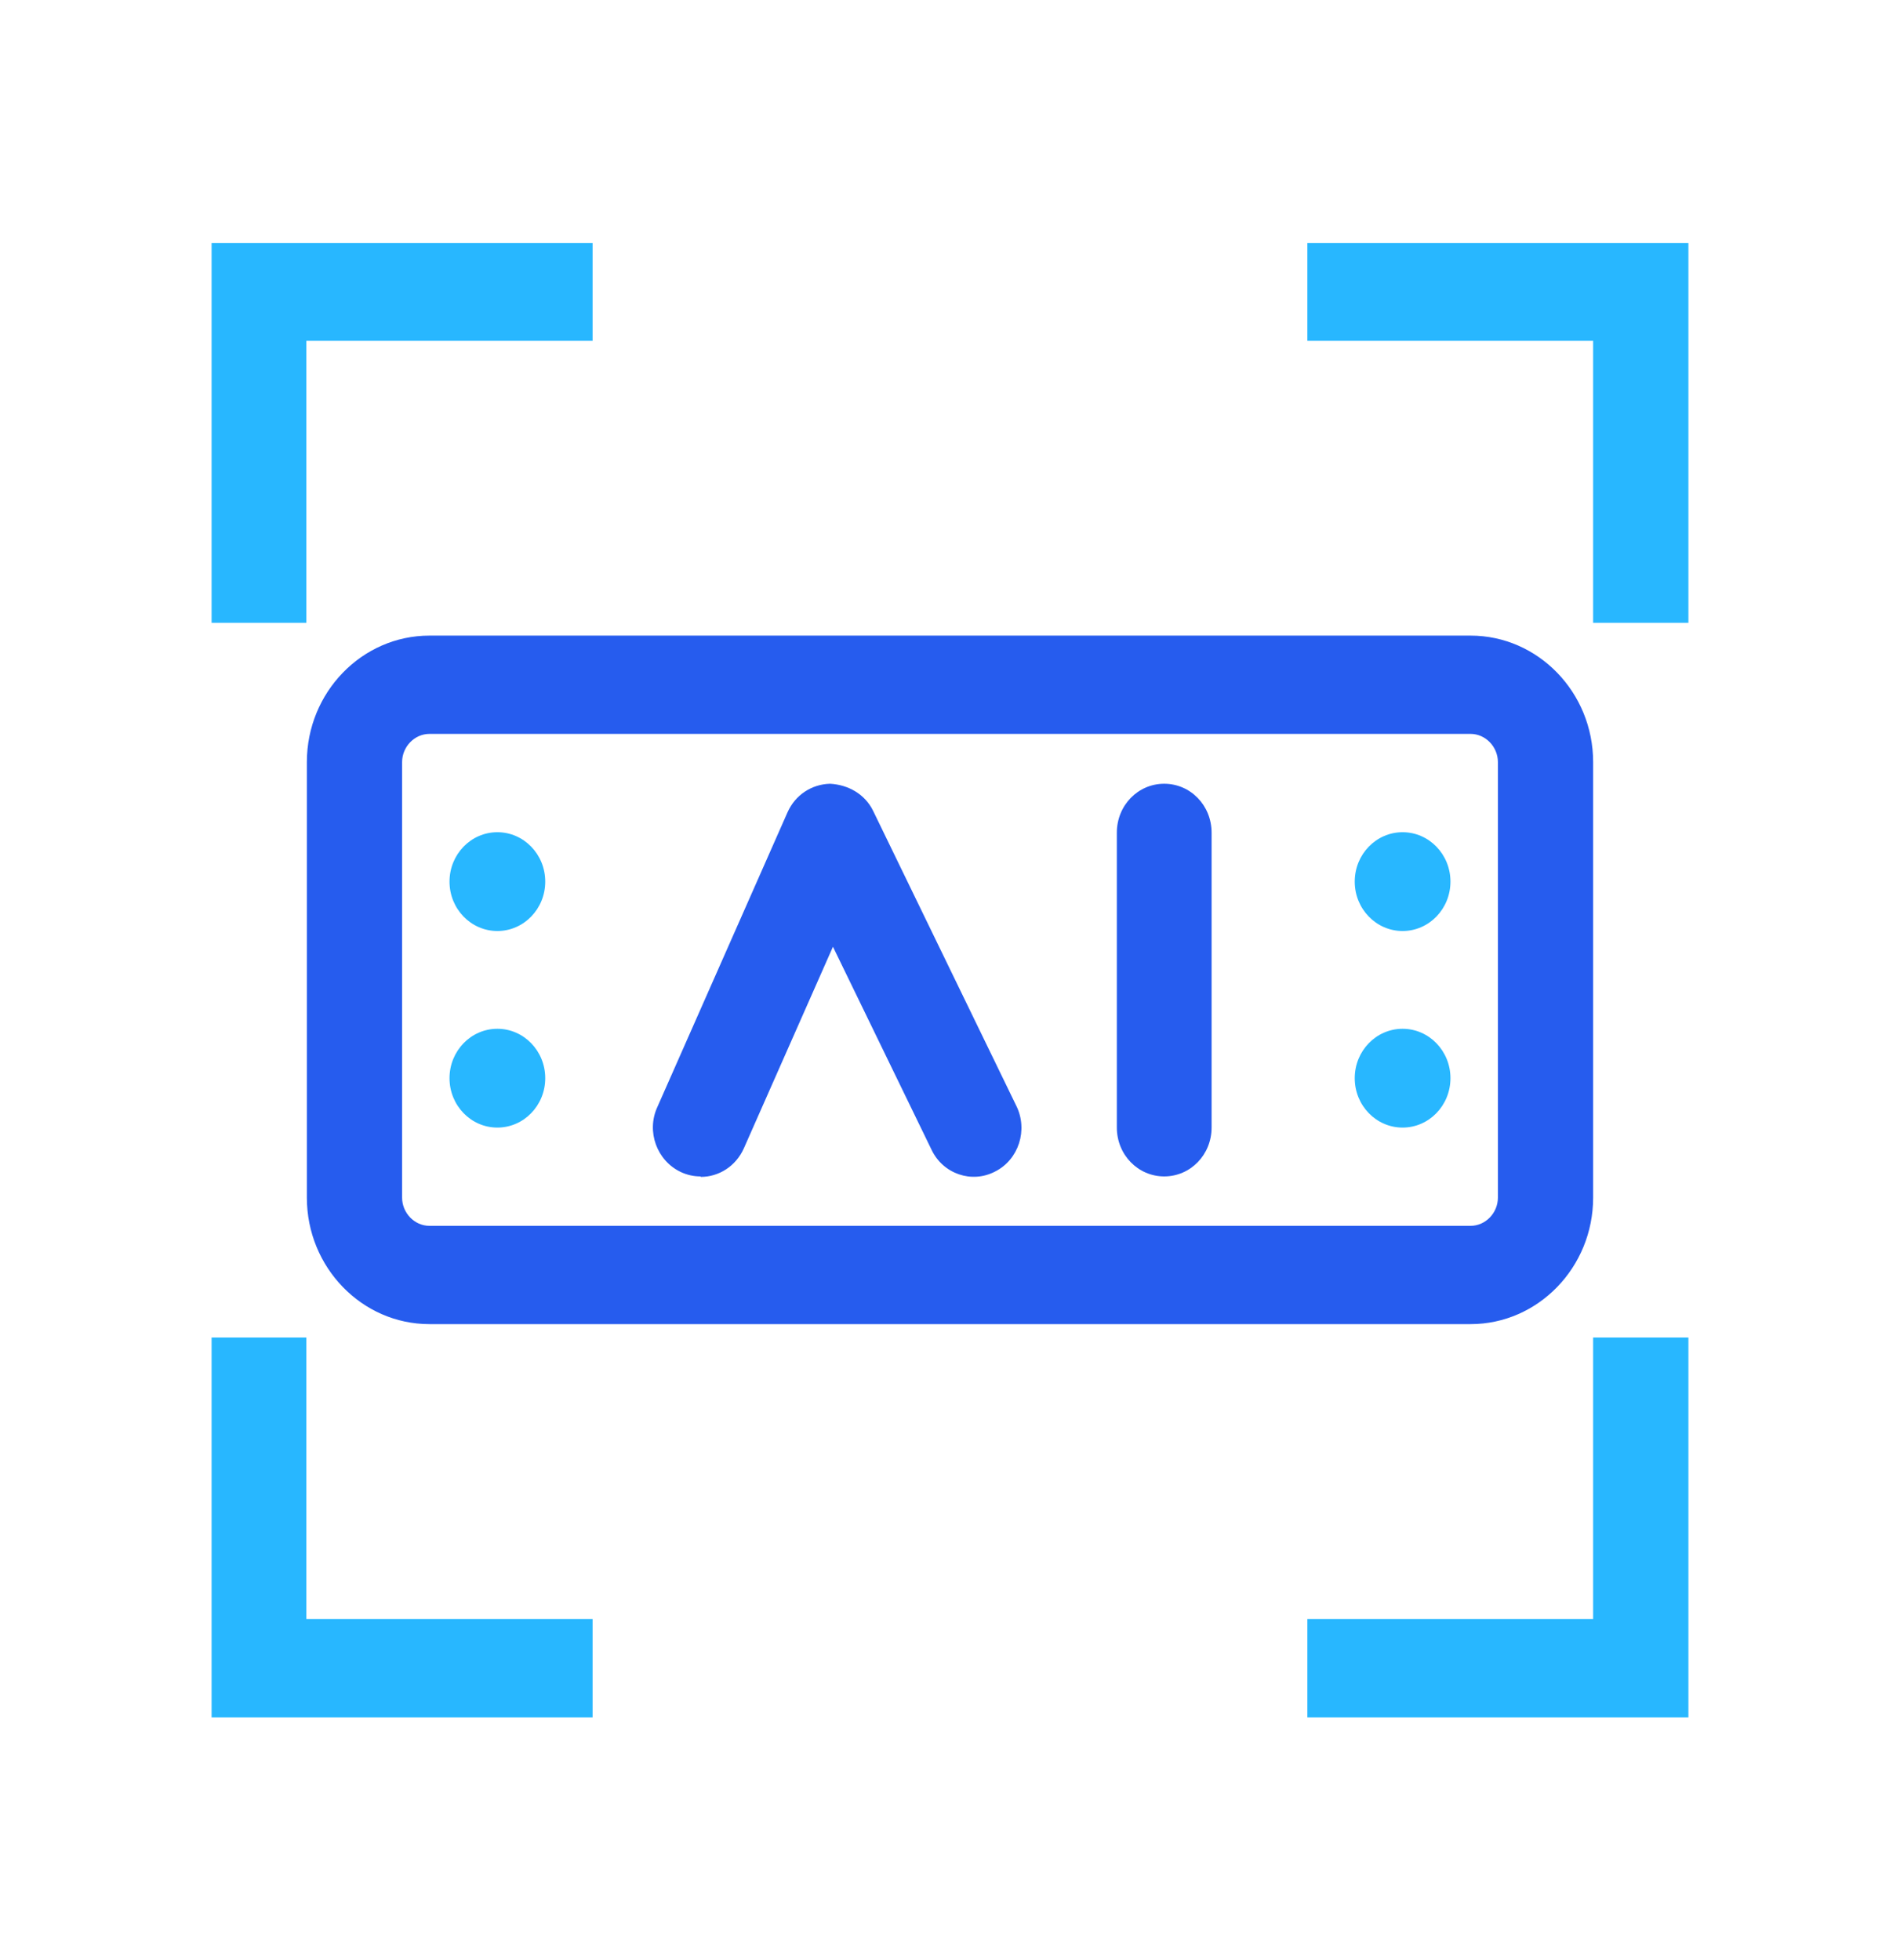 <svg xmlns="http://www.w3.org/2000/svg" xmlns:xlink="http://www.w3.org/1999/xlink" fill="none" version="1.1" width="63" height="65" viewBox="0 0 63 65"><defs><clipPath id="master_svg0_581_05772"><rect x="0" y="0" width="63" height="65" rx="0"/></clipPath></defs><g><g><g clip-path="url(#master_svg0_581_05772)"><g><g><path d="M10.158,20.652L7.016,20.652L7.016,8.059L19.65,8.059L19.65,11.301L10.158,11.301L10.158,20.652Z" fill="#28B7FF" fill-opacity="1"/></g><g><path d="M55.984,20.652L52.825,20.652L52.825,11.301L43.349,11.301L43.349,8.059L55.984,8.059L55.984,20.652Z" fill="#28B7FF" fill-opacity="1"/></g><g><path d="M55.984,56.944L43.349,56.944L43.349,53.684L52.825,53.684L52.825,44.35L55.984,44.35L55.984,56.944Z" fill="#28B7FF" fill-opacity="1"/></g><g><path d="M19.65,56.944L7.016,56.944L7.016,44.35L10.158,44.35L10.158,53.684L19.65,53.684L19.65,56.944Z" fill="#28B7FF" fill-opacity="1"/></g><g><path d="M48.762,43.906L14.238,43.906C12,43.906,10.175,42.022,10.175,39.713L10.175,25.269C10.175,22.96,12,21.076,14.238,21.076L48.762,21.076C51,21.076,52.825,22.96,52.825,25.269L52.825,39.713C52.825,42.022,51,43.906,48.762,43.906ZM14.238,24.335C13.746,24.335,13.333,24.761,13.333,25.269L13.333,39.713C13.333,40.221,13.746,40.647,14.238,40.647L48.762,40.647C49.254,40.647,49.667,40.221,49.667,39.713L49.667,25.269C49.667,24.761,49.254,24.335,48.762,24.335L14.238,24.335Z" fill="#265CEE" fill-opacity="1"/></g><g><ellipse cx="16.492" cy="29.233" rx="1.587" ry="1.638" fill="#28B7FF" fill-opacity="1"/></g><g><ellipse cx="16.492" cy="35.751" rx="1.587" ry="1.638" fill="#28B7FF" fill-opacity="1"/></g><g><ellipse cx="46.507" cy="29.233" rx="1.587" ry="1.638" fill="#28B7FF" fill-opacity="1"/></g><g><ellipse cx="46.507" cy="35.751" rx="1.587" ry="1.638" fill="#28B7FF" fill-opacity="1"/></g><g><path d="M23.222,39.008C22.999,39.008,22.777,38.959,22.571,38.861C21.777,38.484,21.428,37.518,21.793,36.715L26.111,26.938C26.365,26.365,26.904,26.005,27.523,25.988C28.126,26.021,28.682,26.332,28.952,26.889L33.698,36.666C34.095,37.468,33.777,38.451,33,38.844C32.222,39.254,31.269,38.926,30.888,38.124L27.619,31.393L24.666,38.074C24.396,38.68,23.825,39.024,23.238,39.024L23.222,39.008Z" fill="#265CEE" fill-opacity="1"/></g><g><path d="M38.603,39.008C37.73,39.008,37.032,38.287,37.032,37.387L37.032,27.61C37.032,26.709,37.73,25.988,38.603,25.988C39.476,25.988,40.174,26.709,40.174,27.61L40.174,37.387C40.174,38.287,39.476,39.008,38.603,39.008Z" fill="#265CEE" fill-opacity="1"/></g></g></g></g></g></svg>